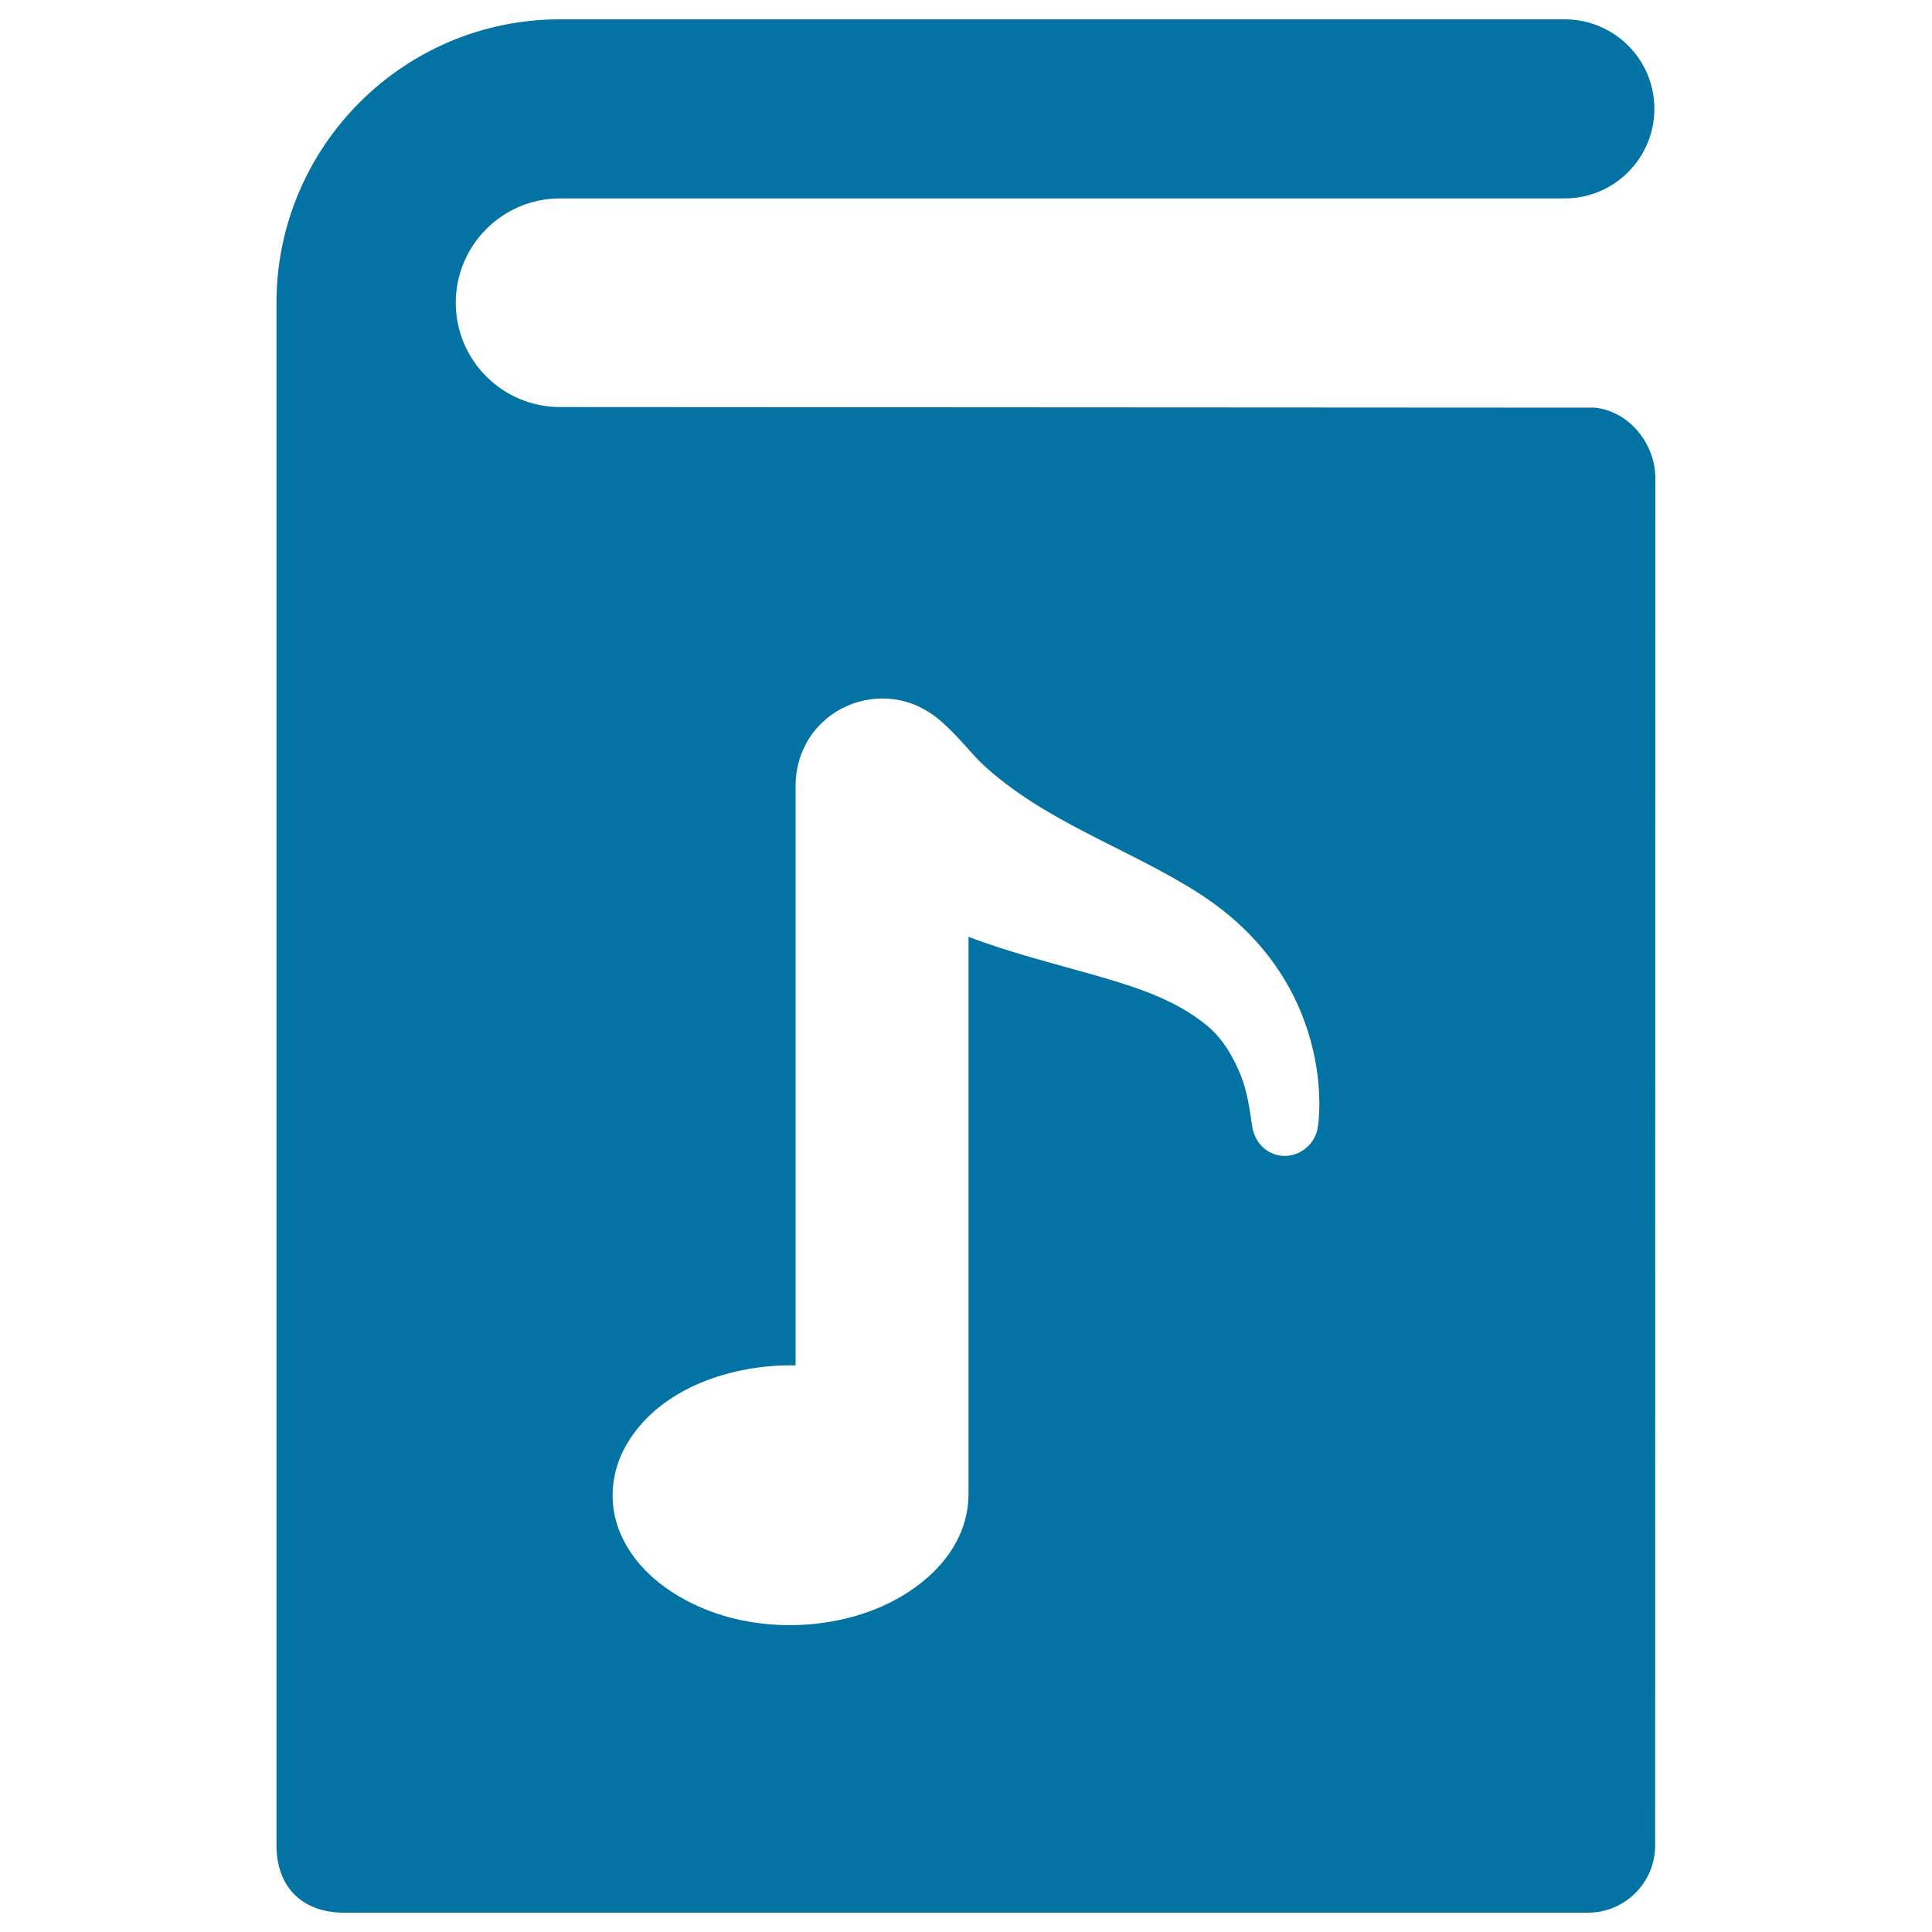 <svg xmlns="http://www.w3.org/2000/svg" viewBox="0 0 1000 1000" style="fill:#0273a2">
<title>Music Book SVG icon</title>
<g><path d="M856.8,247.3c-0.1-17.9-13.8-34.5-31.3-36.3l-535.6-0.3c-29.8,0-54-24.2-54-54s24.2-54,54-54h520c25.6,0,46.4-20.8,46.4-46.4S835.5,10,809.8,10h-520c-80.9,0-146.7,65.8-146.7,146.8l0,798.1c0,24,15.6,35.1,34.8,35.1h644c19.2,0,34.8-15.6,34.8-34.8L856.8,247.3z M681.5,586.1c-2.6,7.8-10.2,13-18.4,12.1c-8.2-1-13.9-7.5-15-15.4c-1.3-8.7-2.5-17.8-5.8-26c-3.9-9.7-9.3-19.1-17.5-25.9c-16.5-13.7-37.3-20.1-57.6-26c-22.1-6.3-44.4-11.8-65.9-20v288.3c0,31.4-27.6,53.4-55.2,62.2c-33.2,10.7-73.5,6.8-102.1-14c-11.7-8.5-21.4-20.3-25.2-34.4c-3.7-13.6-1.3-28,5.9-40c17.4-29.1,54.9-40.9,87.1-40.3v-300c0-11.3,4-22.3,11.7-30.6c11.3-12.4,29.1-17.5,45.3-12.9c4.4,1.2,8.5,3.2,12.3,5.6c10.4,6.6,21.3,21,27.3,26.6c32.4,30.2,75.8,43.6,112.5,67.2C691.5,508.2,683.7,579.6,681.5,586.1z M695.1,548.3c0,0.2,0,0.4,0,0.6C695,546,695.1,547.3,695.1,548.3z"/></g>
</svg>